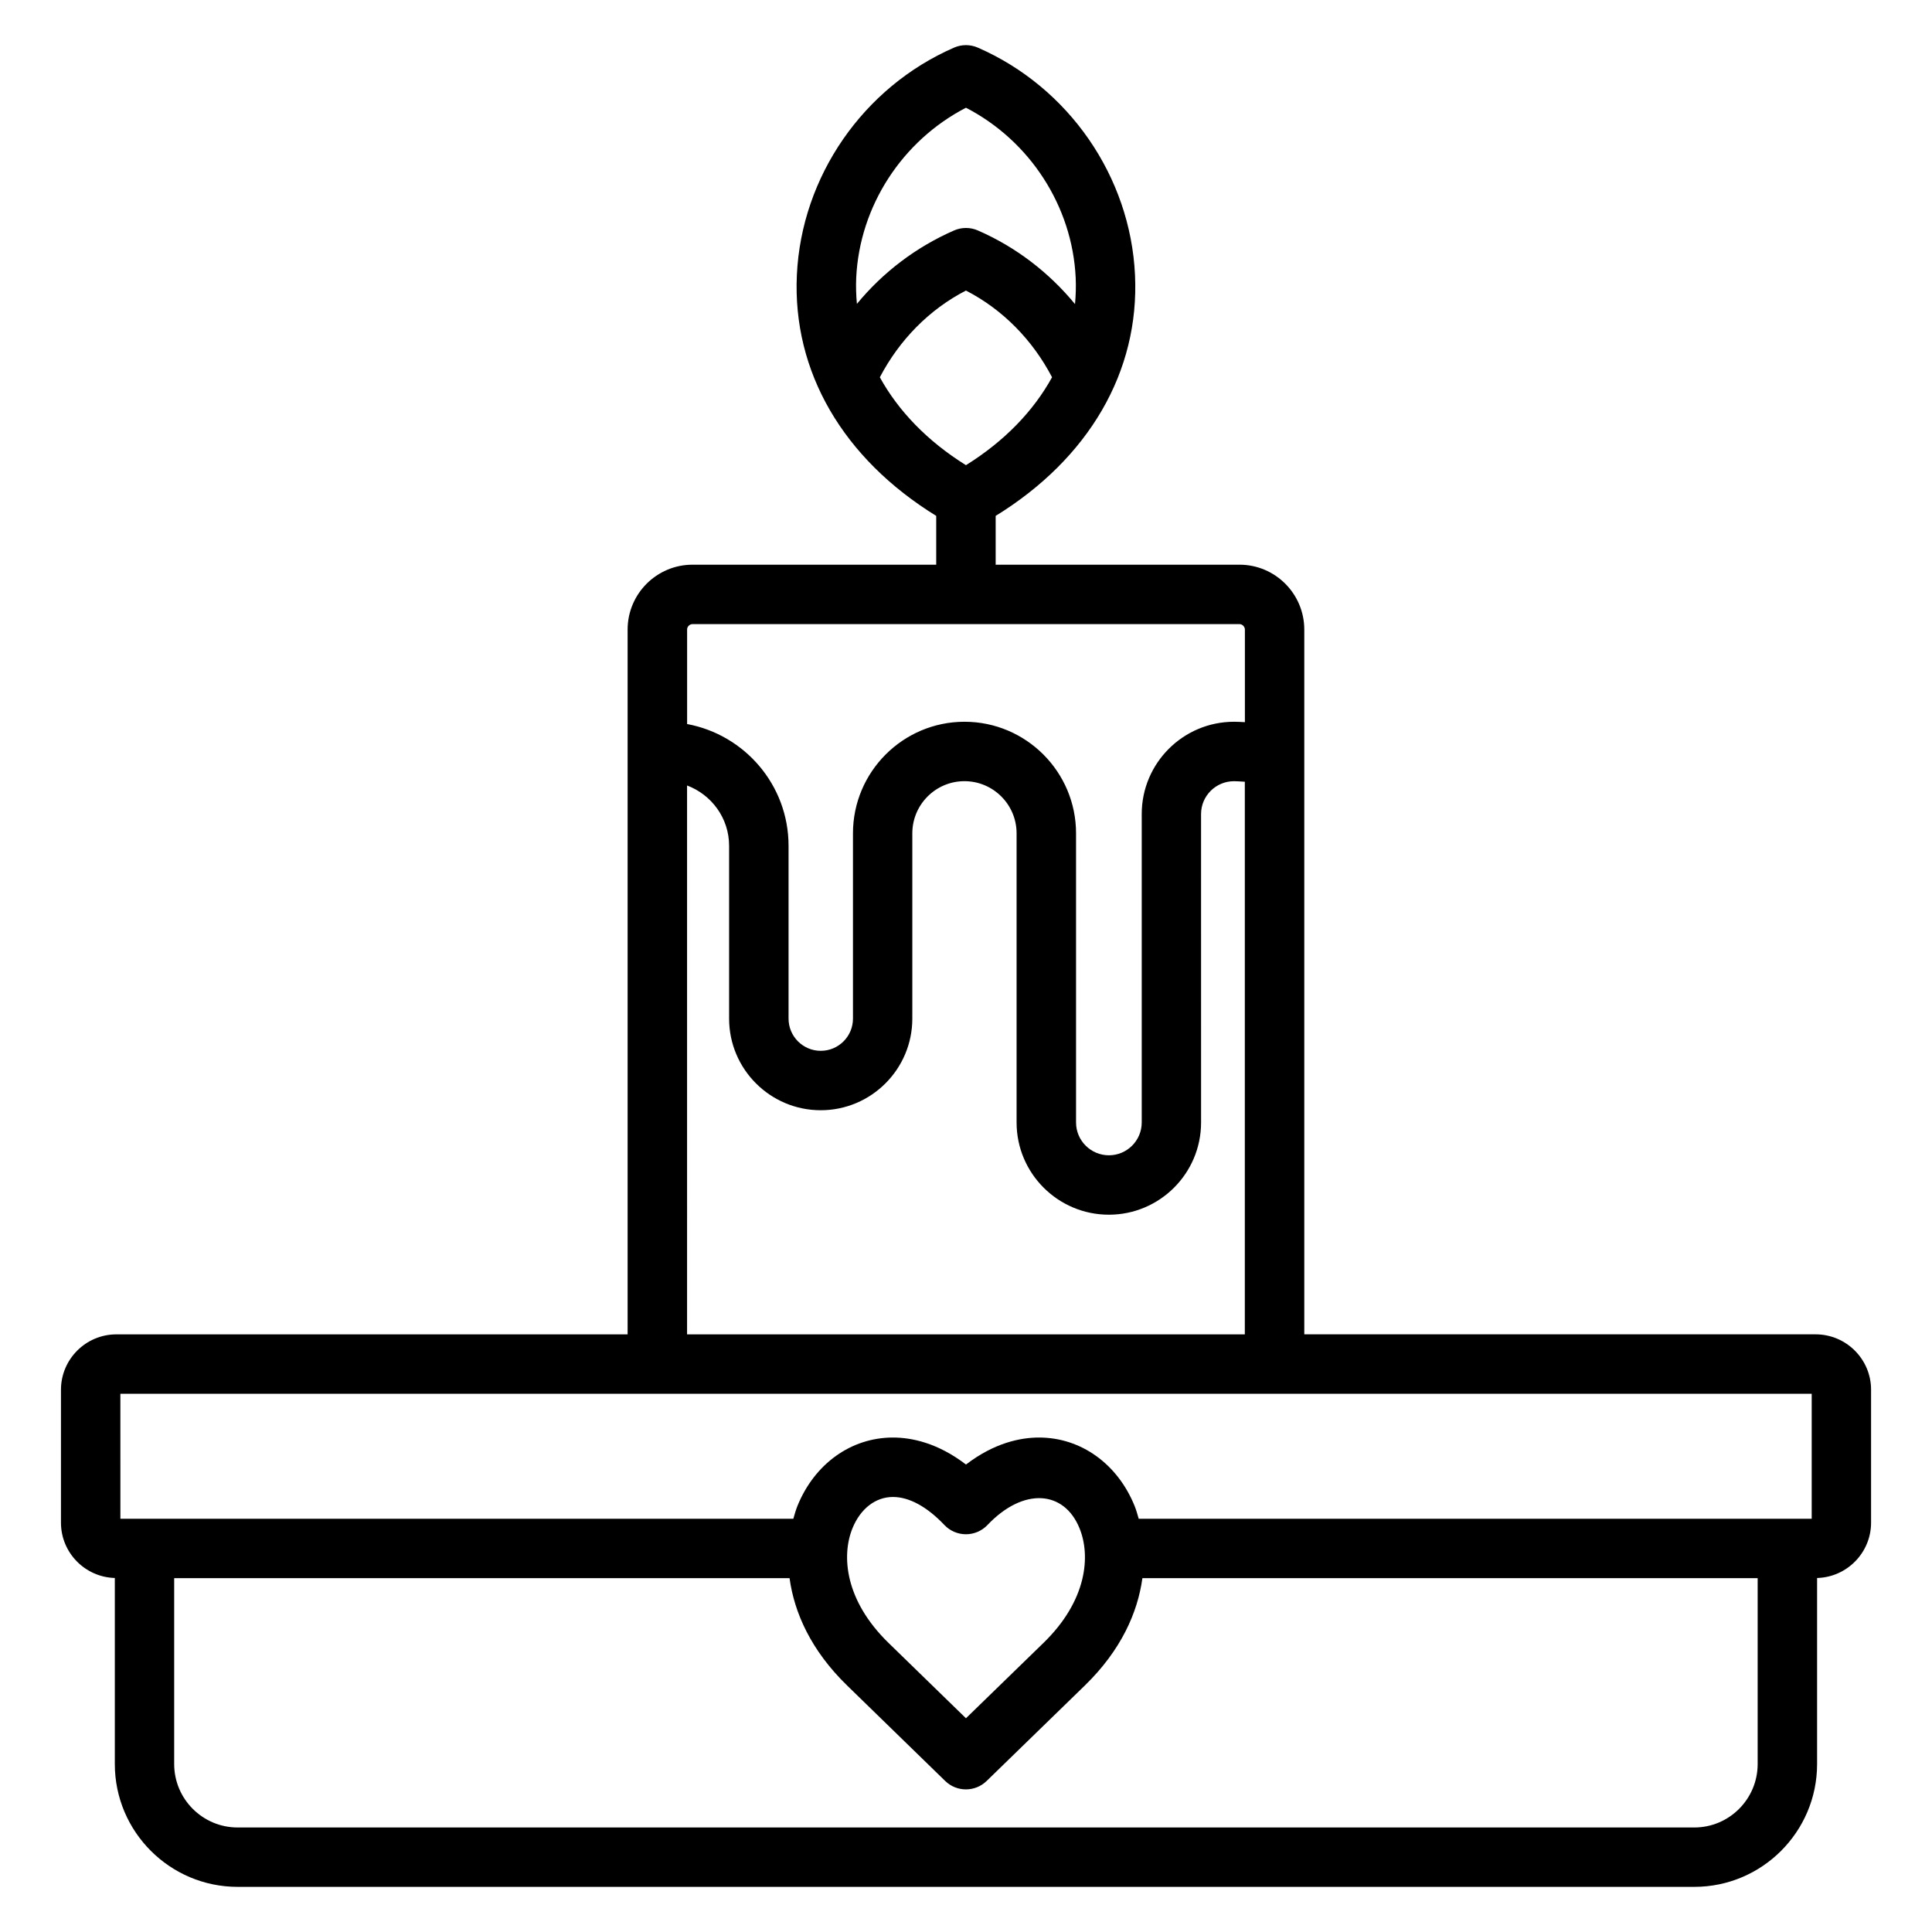 <?xml version="1.0" encoding="UTF-8"?>
<!-- Uploaded to: ICON Repo, www.iconrepo.com, Generator: ICON Repo Mixer Tools -->
<svg fill="#000000" width="800px" height="800px" version="1.1" viewBox="144 144 512 512" xmlns="http://www.w3.org/2000/svg">
 <path d="m625.14 497.61h-135.49v-186.76c0-9.477-7.699-17.199-17.168-17.199h-64.621v-12.934c24.641-15.191 38.141-38.172 36.926-63.852-1.219-26.098-17.57-49.742-41.66-60.246-2-0.875-4.289-0.875-6.289 0-24.09 10.5-40.438 34.148-41.66 60.246-1.203 25.688 12.289 48.664 36.926 63.852v12.934h-64.59c-9.477 0-17.191 7.715-17.191 17.199v186.77h-135.48c-8.102 0-14.688 6.59-14.688 14.688v35.211c0 7.965 6.375 14.445 14.273 14.664v49.309c0.004 17.953 14.605 32.547 32.547 32.547h386.03c17.941 0 32.543-14.594 32.543-32.551v-49.301c7.918-0.219 14.305-6.707 14.305-14.672v-35.211c0.008-8.105-6.598-14.691-14.707-14.691zm-225.15-325.06c16.895 8.73 28.191 26.062 29.078 45.059 0.109 2.356 0.031 4.676-0.18 6.977-6.902-8.375-15.648-15.113-25.75-19.516-2.008-0.875-4.281-0.875-6.289 0-10.086 4.402-18.863 11.09-25.758 19.461-0.215-2.281-0.285-4.582-0.184-6.918 0.891-18.996 12.188-36.324 29.082-45.062zm-22.824 71.434c5.172-9.855 13.012-17.926 22.82-22.984 9.809 5.055 17.656 13.121 22.82 22.977-4.93 8.965-12.609 16.941-22.82 23.301-10.207-6.363-17.883-14.336-22.82-23.293zm-49.641 65.414h144.96c0.754 0 1.426 0.676 1.426 1.457v24.527c-1.117-0.062-2.133-0.109-2.875-0.109-13.492 0-24.465 10.973-24.465 24.441v81.758c0 4.793-3.906 8.691-8.691 8.691-4.809 0-8.715-3.898-8.715-8.691v-76.633c0-16.305-13.266-29.566-29.559-29.566-16.297 0-29.559 13.266-29.559 29.566v49.105c0 4.707-3.824 8.535-8.535 8.535-4.707 0-8.535-3.824-8.535-8.535v-45.801c0-16.074-11.617-29.434-26.883-32.266v-25.031c-0.012-0.777 0.648-1.449 1.434-1.449zm-1.445 42.762c6.488 2.441 11.141 8.66 11.141 15.988v45.801c0 13.383 10.887 24.277 24.277 24.277 13.391 0 24.277-10.895 24.277-24.277v-49.105c0-7.621 6.195-13.824 13.816-13.824 7.621 0 13.816 6.203 13.816 13.824v76.633c0 13.477 10.973 24.434 24.457 24.434 13.477 0 24.434-10.965 24.434-24.434l-0.004-81.75c0-4.793 3.914-8.699 8.723-8.699 0.52 0 1.582 0.055 2.875 0.141v146.45l-147.81 0.004zm-150.18 161.2h448.22v33.125h-178.35c-0.332-1.156-0.66-2.348-1.094-3.41-4.535-11.172-14.242-18.113-25.324-18.113-4.879 0-11.816 1.379-19.355 7.156-7.543-5.777-14.469-7.156-19.348-7.156-11.074 0-20.773 6.941-25.309 18.105-0.434 1.07-0.754 2.242-1.094 3.418h-178.34zm244.62 66.039-20.531 19.957-20.508-19.957c-11.578-11.266-12.531-23.09-9.566-30.395 2.109-5.188 6.117-8.289 10.723-8.289 4.305 0 9.02 2.566 13.633 7.422 1.48 1.566 3.551 2.457 5.707 2.457s4.219-0.883 5.707-2.449c9.566-10.059 20.316-9.18 24.395 0.852 2.984 7.312 2.031 19.137-9.559 30.402zm172.49 48.902h-386.04c-9.266 0-16.809-7.543-16.809-16.809v-49.262h163.08c1.25 9.117 5.644 19.105 15.258 28.449l25.992 25.301c1.527 1.48 3.504 2.227 5.488 2.227 1.977 0 3.961-0.746 5.488-2.227l26.023-25.301c9.613-9.352 14.004-19.332 15.258-28.449h163.05v49.262c0.004 9.266-7.531 16.809-16.789 16.809z"/>
</svg>